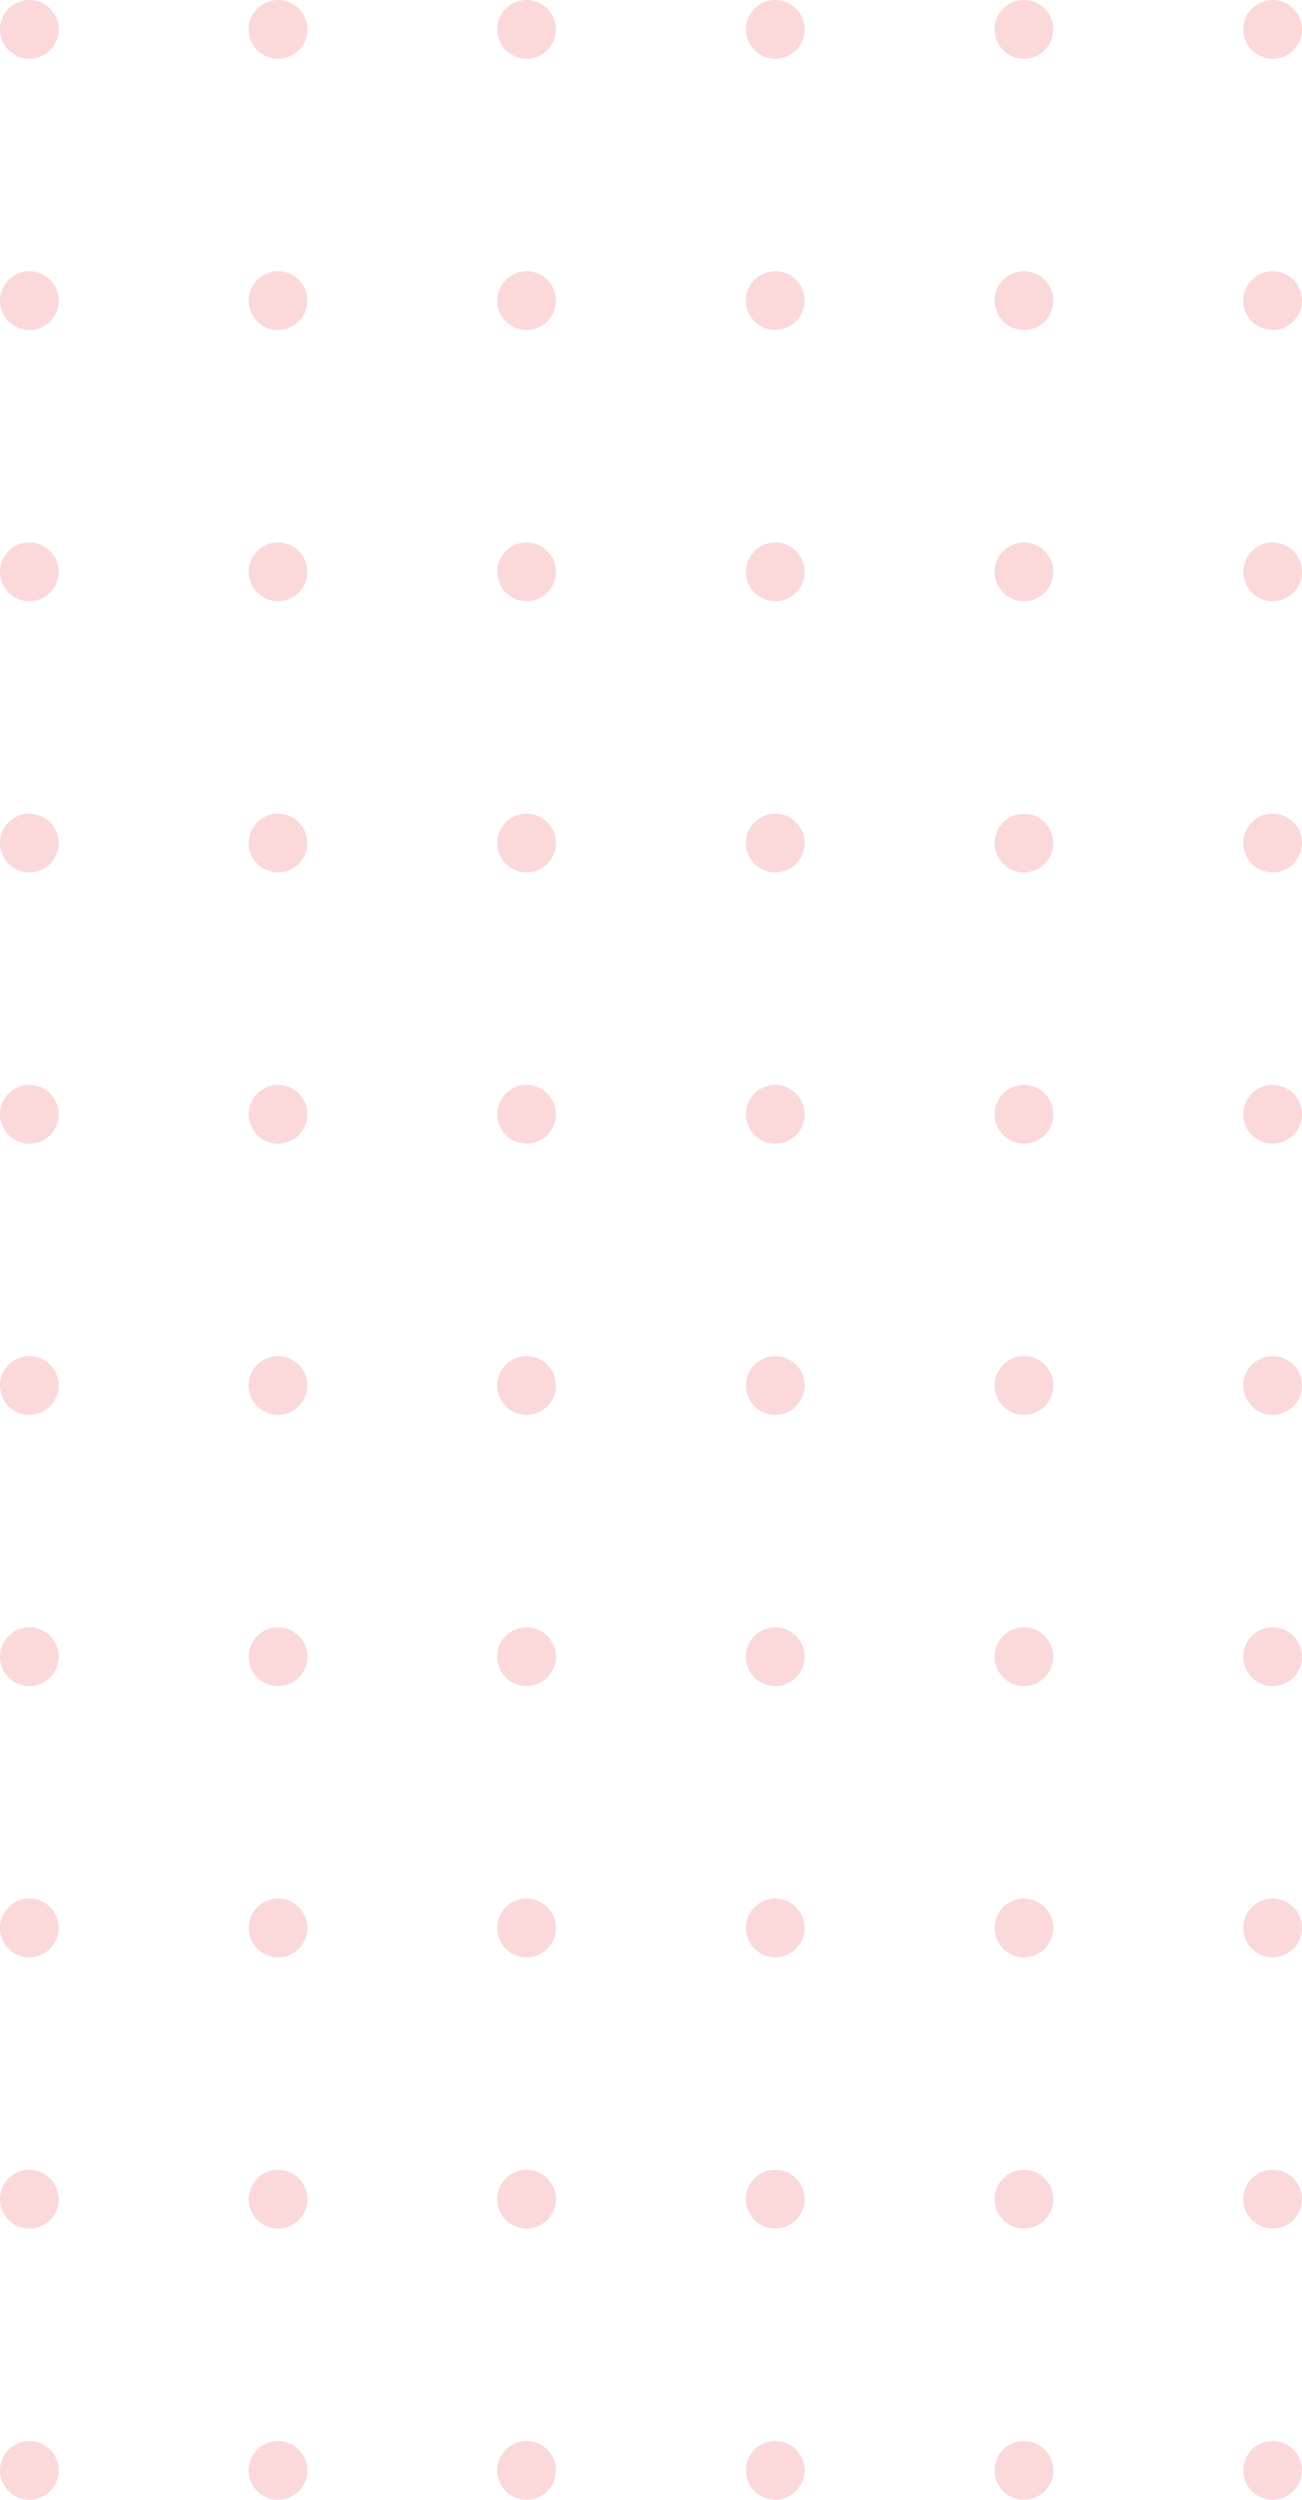 <svg xmlns="http://www.w3.org/2000/svg" width="239.967" height="460.406" viewBox="0 0 239.967 460.406">
  <g id="グループ_22607" data-name="グループ 22607" transform="translate(-2752.849 -924.105)" opacity="0.9">
    <path id="パス_51359" data-name="パス 51359" d="M2888.1,1359.606a5.412,5.412,0,1,1,5.414-5.412A5.412,5.412,0,0,1,2888.1,1359.606Z" transform="translate(-38.203 -124.956)" fill="#f8c2c5" opacity="0.7"/>
    <path id="パス_51360" data-name="パス 51360" d="M2888.1,1430.385a5.412,5.412,0,1,1,5.414-5.413A5.412,5.412,0,0,1,2888.1,1430.385Z" transform="translate(-38.203 -145.781)" fill="#f8c2c5" opacity="0.7"/>
    <path id="パス_51361" data-name="パス 51361" d="M2888.1,1501.165a5.412,5.412,0,1,1,5.414-5.413A5.412,5.412,0,0,1,2888.1,1501.165Z" transform="translate(-38.203 -166.608)" fill="#f8c2c5" opacity="0.7"/>
    <path id="パス_51362" data-name="パス 51362" d="M2888.1,1571.944a5.412,5.412,0,1,1,5.414-5.413A5.412,5.412,0,0,1,2888.1,1571.944Z" transform="translate(-38.203 -187.434)" fill="#f8c2c5" opacity="0.7"/>
    <path id="パス_51363" data-name="パス 51363" d="M2953.043,1359.606a5.412,5.412,0,1,1,5.413-5.412A5.412,5.412,0,0,1,2953.043,1359.606Z" transform="translate(-57.312 -124.956)" fill="#f8c2c5" opacity="0.7"/>
    <path id="パス_51364" data-name="パス 51364" d="M2953.043,1430.385a5.412,5.412,0,1,1,5.413-5.413A5.411,5.411,0,0,1,2953.043,1430.385Z" transform="translate(-57.312 -145.781)" fill="#f8c2c5" opacity="0.7"/>
    <path id="パス_51365" data-name="パス 51365" d="M2953.043,1501.165a5.412,5.412,0,1,1,5.413-5.413A5.412,5.412,0,0,1,2953.043,1501.165Z" transform="translate(-57.312 -166.608)" fill="#f8c2c5" opacity="0.7"/>
    <path id="パス_51366" data-name="パス 51366" d="M2953.043,1571.944a5.412,5.412,0,1,1,5.413-5.413A5.412,5.412,0,0,1,2953.043,1571.944Z" transform="translate(-57.312 -187.434)" fill="#f8c2c5" opacity="0.7"/>
    <path id="パス_51367" data-name="パス 51367" d="M3017.989,1359.6a5.412,5.412,0,1,1,5.413-5.412A5.413,5.413,0,0,1,3017.989,1359.6Z" transform="translate(-76.422 -124.955)" fill="#f8c2c5" opacity="0.7"/>
    <path id="パス_51368" data-name="パス 51368" d="M3017.989,1430.385a5.412,5.412,0,1,1,5.413-5.413A5.413,5.413,0,0,1,3017.989,1430.385Z" transform="translate(-76.422 -145.781)" fill="#f8c2c5" opacity="0.7"/>
    <path id="パス_51369" data-name="パス 51369" d="M3017.989,1501.165a5.412,5.412,0,1,1,5.413-5.413A5.413,5.413,0,0,1,3017.989,1501.165Z" transform="translate(-76.422 -166.608)" fill="#f8c2c5" opacity="0.7"/>
    <path id="パス_51370" data-name="パス 51370" d="M3017.989,1571.944a5.412,5.412,0,1,1,5.413-5.413A5.413,5.413,0,0,1,3017.989,1571.944Z" transform="translate(-76.422 -187.434)" fill="#f8c2c5" opacity="0.7"/>
    <path id="パス_51371" data-name="パス 51371" d="M3082.936,1359.6a5.412,5.412,0,1,1,5.412-5.412A5.412,5.412,0,0,1,3082.936,1359.6Z" transform="translate(-95.532 -124.955)" fill="#f8c2c5" opacity="0.7"/>
    <path id="パス_51372" data-name="パス 51372" d="M3082.936,1430.385a5.412,5.412,0,1,1,5.412-5.413A5.412,5.412,0,0,1,3082.936,1430.385Z" transform="translate(-95.532 -145.781)" fill="#f8c2c5" opacity="0.7"/>
    <path id="パス_51373" data-name="パス 51373" d="M3082.936,1501.165a5.412,5.412,0,1,1,5.412-5.413A5.413,5.413,0,0,1,3082.936,1501.165Z" transform="translate(-95.532 -166.608)" fill="#f8c2c5" opacity="0.7"/>
    <path id="パス_51374" data-name="パス 51374" d="M3082.936,1571.944a5.412,5.412,0,1,1,5.412-5.413A5.413,5.413,0,0,1,3082.936,1571.944Z" transform="translate(-95.532 -187.434)" fill="#f8c2c5" opacity="0.7"/>
    <path id="パス_51375" data-name="パス 51375" d="M2888.1,1147.266a5.412,5.412,0,1,1,5.413-5.412A5.41,5.41,0,0,1,2888.1,1147.266Z" transform="translate(-38.203 -62.478)" fill="#f8c2c5" opacity="0.7"/>
    <path id="パス_51376" data-name="パス 51376" d="M2888.1,1218.048a5.411,5.411,0,1,1,5.413-5.411A5.41,5.41,0,0,1,2888.1,1218.048Z" transform="translate(-38.203 -83.304)" fill="#f8c2c5" opacity="0.7"/>
    <path id="パス_51377" data-name="パス 51377" d="M2888.1,1288.828a5.411,5.411,0,1,1,5.413-5.412A5.412,5.412,0,0,1,2888.1,1288.828Z" transform="translate(-38.203 -104.131)" fill="#f8c2c5" opacity="0.7"/>
    <path id="パス_51378" data-name="パス 51378" d="M2953.043,1147.265a5.411,5.411,0,1,1,5.413-5.41A5.41,5.41,0,0,1,2953.043,1147.265Z" transform="translate(-57.312 -62.478)" fill="#f8c2c5" opacity="0.7"/>
    <path id="パス_51379" data-name="パス 51379" d="M2953.043,1218.047a5.412,5.412,0,1,1,5.413-5.41A5.411,5.411,0,0,1,2953.043,1218.047Z" transform="translate(-57.312 -83.304)" fill="#f8c2c5" opacity="0.7"/>
    <path id="パス_51380" data-name="パス 51380" d="M2953.043,1288.828a5.411,5.411,0,1,1,5.413-5.412A5.412,5.412,0,0,1,2953.043,1288.828Z" transform="translate(-57.312 -104.131)" fill="#f8c2c5" opacity="0.7"/>
    <path id="パス_51381" data-name="パス 51381" d="M3017.989,1147.265a5.411,5.411,0,1,1,5.413-5.41A5.411,5.411,0,0,1,3017.989,1147.265Z" transform="translate(-76.422 -62.478)" fill="#f8c2c5" opacity="0.7"/>
    <path id="パス_51382" data-name="パス 51382" d="M2758.259,1359.606a5.412,5.412,0,1,1,5.413-5.412A5.412,5.412,0,0,1,2758.259,1359.606Z" transform="translate(0 -124.955)" fill="#f8c2c5" opacity="0.7"/>
    <path id="パス_51383" data-name="パス 51383" d="M2758.259,1430.384a5.412,5.412,0,1,1,5.413-5.413A5.411,5.411,0,0,1,2758.259,1430.384Z" transform="translate(0 -145.781)" fill="#f8c2c5" opacity="0.7"/>
    <path id="パス_51384" data-name="パス 51384" d="M2758.259,1501.165a5.412,5.412,0,1,1,5.413-5.413A5.412,5.412,0,0,1,2758.259,1501.165Z" transform="translate(0 -166.608)" fill="#f8c2c5" opacity="0.7"/>
    <path id="パス_51385" data-name="パス 51385" d="M2758.259,1571.944a5.412,5.412,0,1,1,5.413-5.413A5.412,5.412,0,0,1,2758.259,1571.944Z" transform="translate(0 -187.434)" fill="#f8c2c5" opacity="0.7"/>
    <path id="パス_51386" data-name="パス 51386" d="M2823.2,1359.606a5.412,5.412,0,1,1,5.415-5.412A5.412,5.412,0,0,1,2823.2,1359.606Z" transform="translate(-19.11 -124.956)" fill="#f8c2c5" opacity="0.7"/>
    <path id="パス_51387" data-name="パス 51387" d="M2823.2,1430.385a5.412,5.412,0,1,1,5.415-5.413A5.411,5.411,0,0,1,2823.2,1430.385Z" transform="translate(-19.11 -145.781)" fill="#f8c2c5" opacity="0.7"/>
    <path id="パス_51388" data-name="パス 51388" d="M2823.2,1501.165a5.412,5.412,0,1,1,5.415-5.413A5.412,5.412,0,0,1,2823.2,1501.165Z" transform="translate(-19.11 -166.608)" fill="#f8c2c5" opacity="0.7"/>
    <path id="パス_51389" data-name="パス 51389" d="M2823.2,1571.944a5.412,5.412,0,1,1,5.415-5.413A5.412,5.412,0,0,1,2823.2,1571.944Z" transform="translate(-19.11 -187.434)" fill="#f8c2c5" opacity="0.7"/>
    <path id="パス_51390" data-name="パス 51390" d="M2758.258,1147.267a5.411,5.411,0,1,1,5.413-5.41A5.41,5.41,0,0,1,2758.258,1147.267Z" transform="translate(0 -62.478)" fill="#f8c2c5" opacity="0.7"/>
    <path id="パス_51391" data-name="パス 51391" d="M2758.258,1218.048a5.411,5.411,0,1,1,5.413-5.411A5.41,5.41,0,0,1,2758.258,1218.048Z" transform="translate(0 -83.304)" fill="#f8c2c5" opacity="0.7"/>
    <path id="パス_51392" data-name="パス 51392" d="M2758.258,1288.828a5.411,5.411,0,1,1,5.413-5.412A5.411,5.411,0,0,1,2758.258,1288.828Z" transform="translate(0 -104.131)" fill="#f8c2c5" opacity="0.7"/>
    <path id="パス_51393" data-name="パス 51393" d="M2823.2,1147.267a5.411,5.411,0,1,1,5.413-5.41A5.41,5.41,0,0,1,2823.2,1147.267Z" transform="translate(-19.11 -62.478)" fill="#f8c2c5" opacity="0.7"/>
    <path id="パス_51394" data-name="パス 51394" d="M2823.2,1218.048a5.411,5.411,0,1,1,5.413-5.411A5.41,5.41,0,0,1,2823.2,1218.048Z" transform="translate(-19.11 -83.304)" fill="#f8c2c5" opacity="0.7"/>
    <path id="パス_51395" data-name="パス 51395" d="M2823.2,1288.828a5.411,5.411,0,1,1,5.413-5.412A5.412,5.412,0,0,1,2823.2,1288.828Z" transform="translate(-19.11 -104.131)" fill="#f8c2c5" opacity="0.7"/>
    <path id="パス_51396" data-name="パス 51396" d="M3017.989,1218.047a5.411,5.411,0,1,1,5.413-5.41A5.411,5.411,0,0,1,3017.989,1218.047Z" transform="translate(-76.422 -83.304)" fill="#f8c2c5" opacity="0.7"/>
    <path id="パス_51397" data-name="パス 51397" d="M3017.989,1288.826a5.411,5.411,0,1,1,5.413-5.412A5.413,5.413,0,0,1,3017.989,1288.826Z" transform="translate(-76.422 -104.13)" fill="#f8c2c5" opacity="0.7"/>
    <path id="パス_51398" data-name="パス 51398" d="M3082.936,1147.265a5.411,5.411,0,1,1,5.412-5.41A5.411,5.411,0,0,1,3082.936,1147.265Z" transform="translate(-95.532 -62.478)" fill="#f8c2c5" opacity="0.7"/>
    <path id="パス_51399" data-name="パス 51399" d="M3082.936,1218.047a5.411,5.411,0,1,1,5.412-5.41A5.411,5.411,0,0,1,3082.936,1218.047Z" transform="translate(-95.532 -83.304)" fill="#f8c2c5" opacity="0.7"/>
    <path id="パス_51400" data-name="パス 51400" d="M3082.936,1288.826a5.411,5.411,0,1,1,5.412-5.412A5.412,5.412,0,0,1,3082.936,1288.826Z" transform="translate(-95.532 -104.13)" fill="#f8c2c5" opacity="0.7"/>
    <path id="パス_51401" data-name="パス 51401" d="M2888.1,934.93a5.412,5.412,0,1,1,5.413-5.413A5.412,5.412,0,0,1,2888.1,934.93Z" transform="translate(-38.203)" fill="#f8c2c5" opacity="0.7"/>
    <path id="パス_51402" data-name="パス 51402" d="M2888.1,1005.709a5.411,5.411,0,1,1,5.413-5.41A5.411,5.411,0,0,1,2888.1,1005.709Z" transform="translate(-38.203 -20.827)" fill="#f8c2c5" opacity="0.7"/>
    <path id="パス_51403" data-name="パス 51403" d="M2888.1,1076.488a5.411,5.411,0,1,1,5.413-5.41A5.411,5.411,0,0,1,2888.1,1076.488Z" transform="translate(-38.203 -41.652)" fill="#f8c2c5" opacity="0.7"/>
    <path id="パス_51404" data-name="パス 51404" d="M2953.043,934.93a5.412,5.412,0,1,1,5.413-5.413A5.411,5.411,0,0,1,2953.043,934.93Z" transform="translate(-57.312)" fill="#f8c2c5" opacity="0.7"/>
    <path id="パス_51405" data-name="パス 51405" d="M2953.043,1005.709a5.411,5.411,0,1,1,5.413-5.41A5.41,5.41,0,0,1,2953.043,1005.709Z" transform="translate(-57.312 -20.827)" fill="#f8c2c5" opacity="0.7"/>
    <path id="パス_51406" data-name="パス 51406" d="M2953.043,1076.488a5.411,5.411,0,1,1,5.413-5.41A5.411,5.411,0,0,1,2953.043,1076.488Z" transform="translate(-57.312 -41.652)" fill="#f8c2c5" opacity="0.7"/>
    <path id="パス_51407" data-name="パス 51407" d="M3017.989,934.93a5.412,5.412,0,1,1,5.413-5.413A5.412,5.412,0,0,1,3017.989,934.93Z" transform="translate(-76.422)" fill="#f8c2c5" opacity="0.7"/>
    <path id="パス_51408" data-name="パス 51408" d="M2758.258,934.932a5.413,5.413,0,1,1,5.413-5.413A5.411,5.411,0,0,1,2758.258,934.932Z" transform="translate(0 -0.001)" fill="#f8c2c5" opacity="0.7"/>
    <path id="パス_51409" data-name="パス 51409" d="M2758.258,1005.711a5.411,5.411,0,1,1,5.413-5.41A5.41,5.41,0,0,1,2758.258,1005.711Z" transform="translate(0 -20.827)" fill="#f8c2c5" opacity="0.7"/>
    <path id="パス_51410" data-name="パス 51410" d="M2758.258,1076.49a5.411,5.411,0,1,1,5.413-5.41A5.411,5.411,0,0,1,2758.258,1076.49Z" transform="translate(0 -41.653)" fill="#f8c2c5" opacity="0.7"/>
    <path id="パス_51411" data-name="パス 51411" d="M2823.2,934.93a5.412,5.412,0,1,1,5.413-5.413A5.411,5.411,0,0,1,2823.2,934.93Z" transform="translate(-19.11)" fill="#f8c2c5" opacity="0.7"/>
    <path id="パス_51412" data-name="パス 51412" d="M2823.2,1005.711a5.412,5.412,0,1,1,5.413-5.412A5.41,5.41,0,0,1,2823.2,1005.711Z" transform="translate(-19.11 -20.827)" fill="#f8c2c5" opacity="0.7"/>
    <path id="パス_51413" data-name="パス 51413" d="M2823.2,1076.49a5.411,5.411,0,1,1,5.413-5.41A5.411,5.411,0,0,1,2823.2,1076.49Z" transform="translate(-19.11 -41.653)" fill="#f8c2c5" opacity="0.7"/>
    <path id="パス_51414" data-name="パス 51414" d="M3017.989,1005.709a5.411,5.411,0,1,1,5.413-5.41A5.411,5.411,0,0,1,3017.989,1005.709Z" transform="translate(-76.422 -20.827)" fill="#f8c2c5" opacity="0.7"/>
    <path id="パス_51415" data-name="パス 51415" d="M3017.989,1076.488a5.411,5.411,0,1,1,5.413-5.41A5.411,5.411,0,0,1,3017.989,1076.488Z" transform="translate(-76.422 -41.652)" fill="#f8c2c5" opacity="0.7"/>
    <path id="パス_51416" data-name="パス 51416" d="M3082.936,934.93a5.412,5.412,0,1,1,5.411-5.413A5.412,5.412,0,0,1,3082.936,934.93Z" transform="translate(-95.531)" fill="#f8c2c5" opacity="0.7"/>
    <path id="パス_51417" data-name="パス 51417" d="M3082.936,1005.709a5.411,5.411,0,1,1,5.411-5.41A5.411,5.411,0,0,1,3082.936,1005.709Z" transform="translate(-95.531 -20.827)" fill="#f8c2c5" opacity="0.7"/>
    <path id="パス_51418" data-name="パス 51418" d="M3082.936,1076.488a5.411,5.411,0,1,1,5.411-5.41A5.411,5.411,0,0,1,3082.936,1076.488Z" transform="translate(-95.531 -41.652)" fill="#f8c2c5" opacity="0.7"/>
  </g>
</svg>
